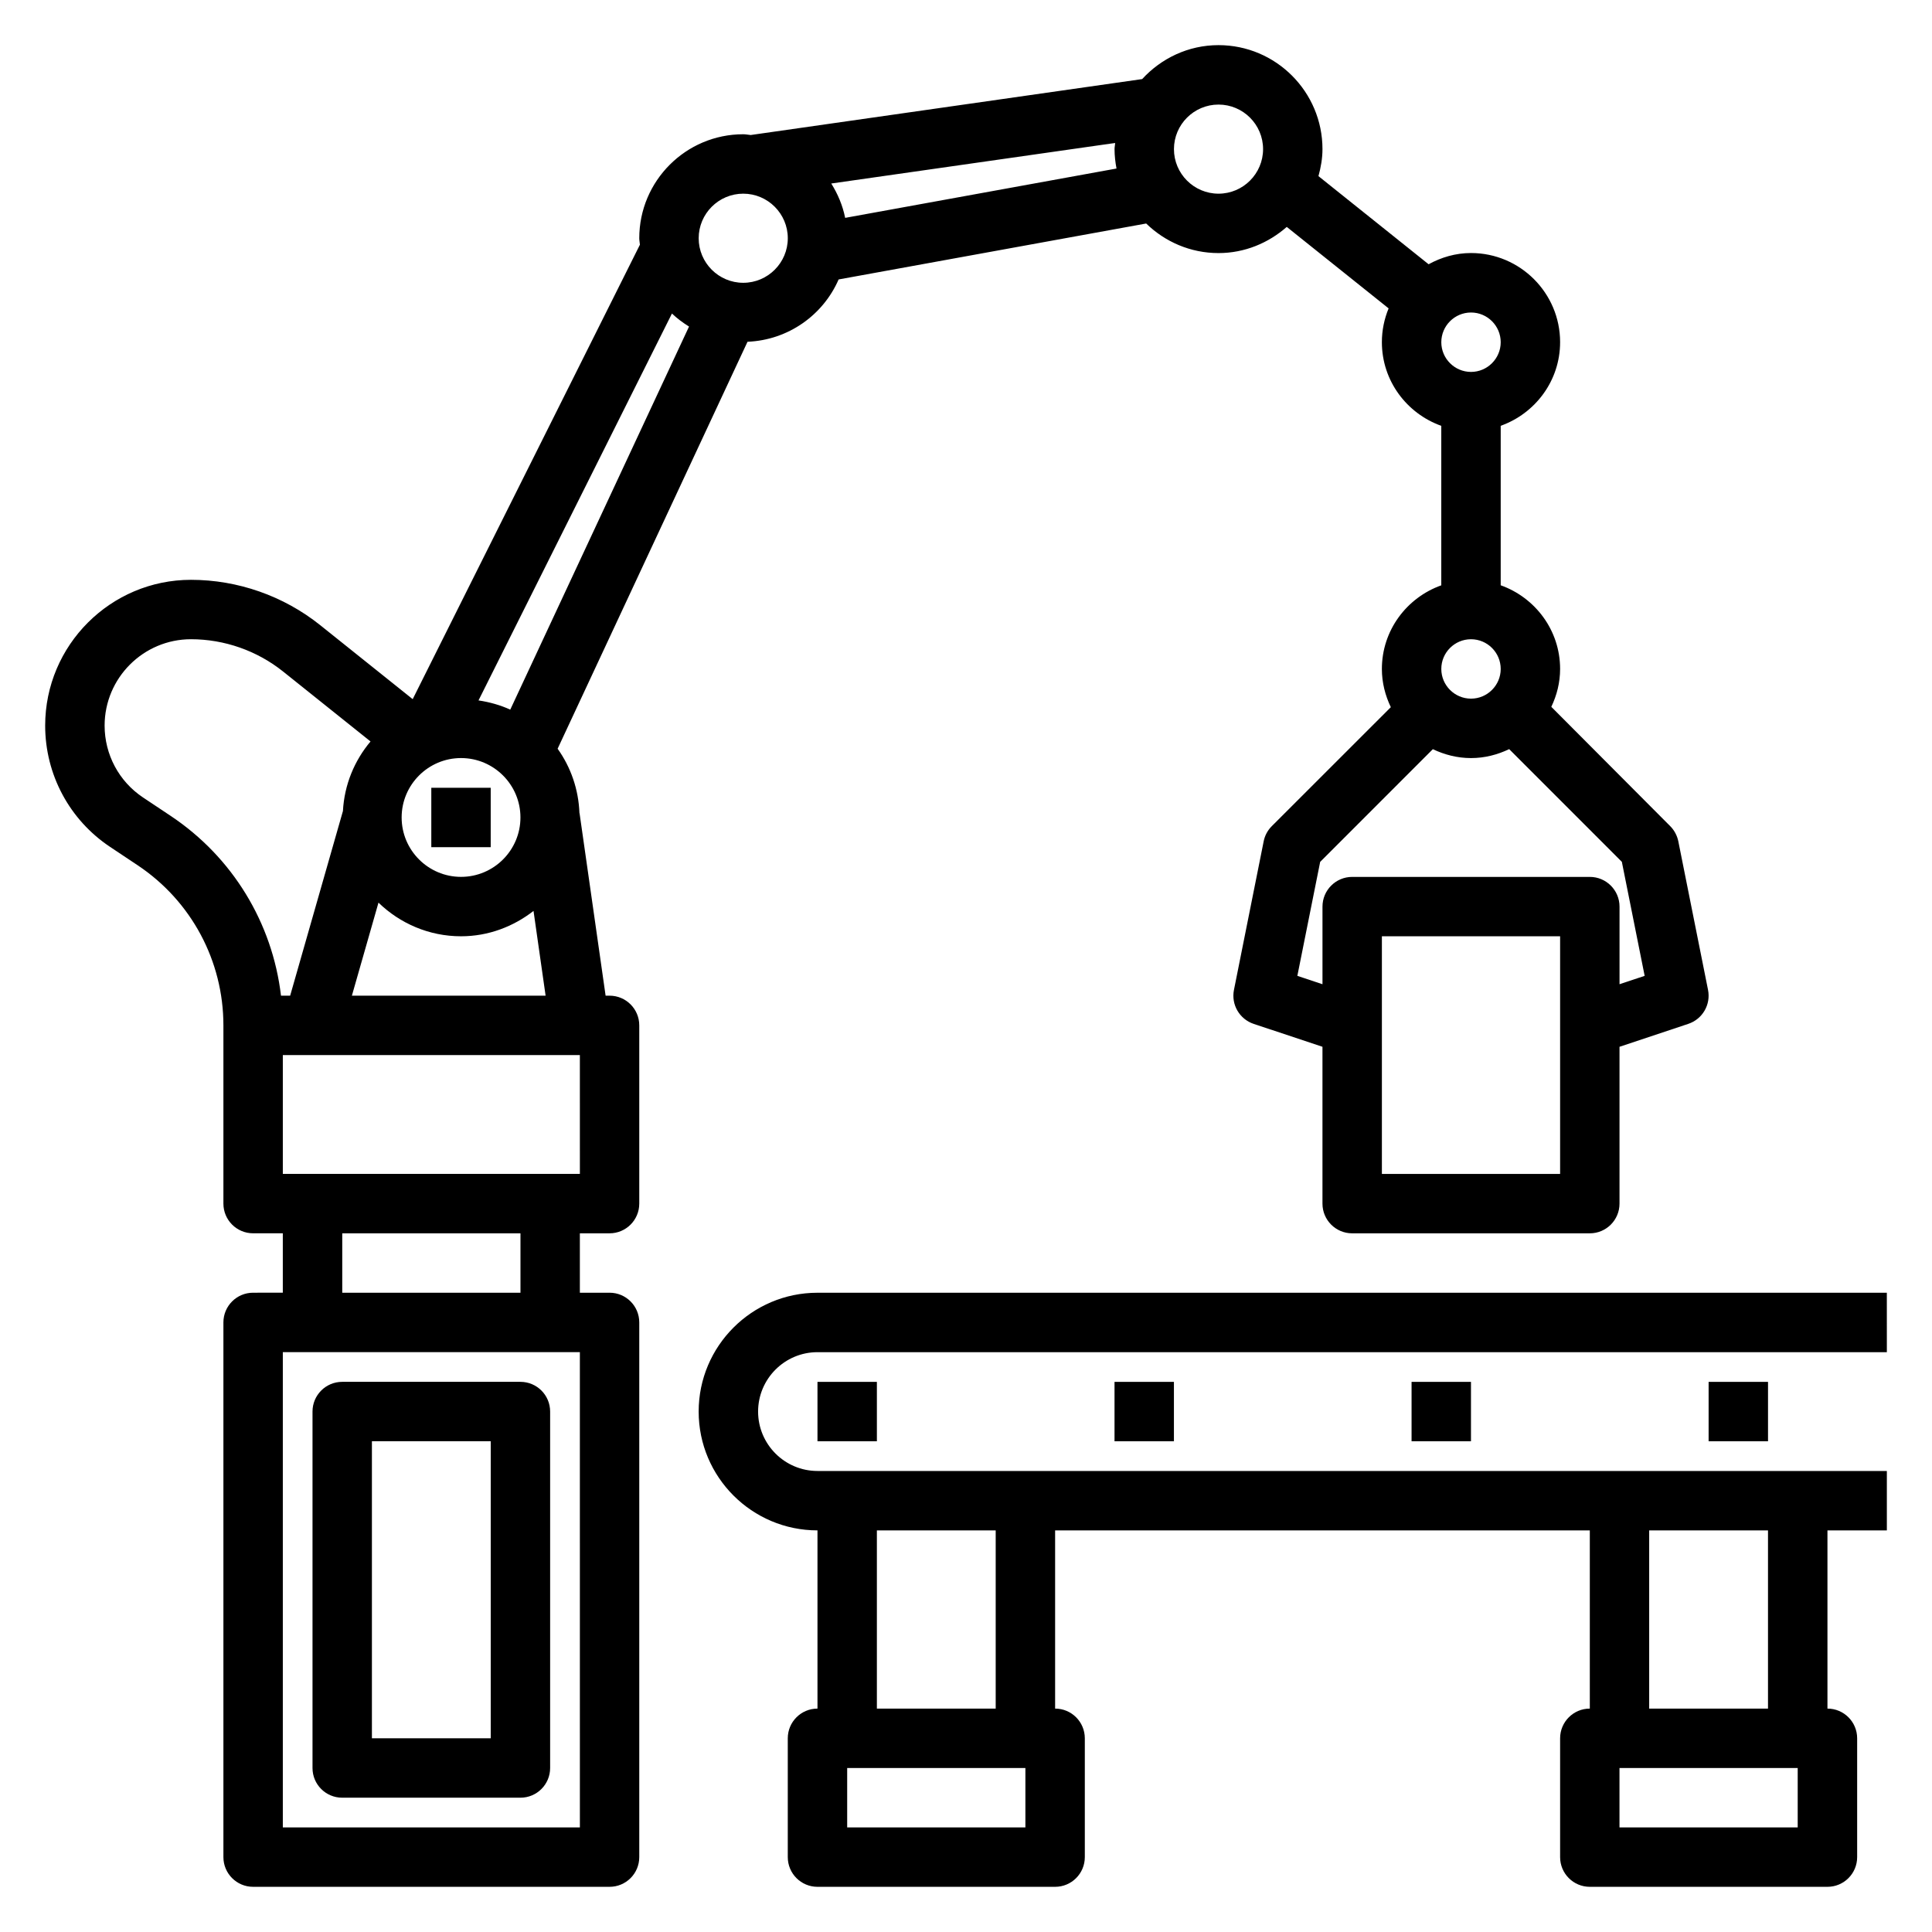 <?xml version="1.0" encoding="UTF-8"?>
<!-- Uploaded to: ICON Repo, www.svgrepo.com, Generator: ICON Repo Mixer Tools -->
<svg fill="#000000" width="800px" height="800px" version="1.1" viewBox="144 144 512 512" xmlns="http://www.w3.org/2000/svg">
 <g>
  <path d="m305.54 407.87h-1.047l-6.902-48.352-0.031 0.008c-0.227-6.367-2.312-12.242-5.785-17.105l50.324-107.85c10.816-0.449 20.043-7.086 24.145-16.516l81.508-14.824c4.957 4.828 11.711 7.836 19.164 7.836 6.949 0 13.234-2.676 18.09-6.934l26.992 21.594c-1.141 2.769-1.785 5.781-1.785 8.957 0 10.25 6.606 18.91 15.742 22.168v42.266c-9.141 3.258-15.742 11.918-15.742 22.168 0 3.637 0.898 7.047 2.371 10.125l-31.551 31.535c-1.102 1.102-1.852 2.496-2.148 4.023l-7.871 39.359c-0.781 3.898 1.465 7.754 5.227 9.012l18.227 6.066v41.566c0 4.352 3.527 7.871 7.871 7.871h62.977c4.344 0 7.871-3.519 7.871-7.871v-41.562l18.23-6.078c3.762-1.25 6.008-5.109 5.227-9.012l-7.871-39.359c-0.309-1.52-1.055-2.922-2.148-4.023l-31.512-31.621c1.461-3.059 2.332-6.438 2.332-10.043 0-10.25-6.606-18.91-15.742-22.168v-42.266c9.141-3.258 15.742-11.918 15.742-22.168 0-13.02-10.598-23.617-23.617-23.617-4.086 0-7.879 1.141-11.234 2.977l-29.191-23.355c0.629-2.289 1.066-4.668 1.066-7.16 0-15.195-12.355-27.555-27.551-27.555-8.023 0-15.191 3.504-20.23 8.996l-103.74 14.824c-0.668-0.055-1.305-0.203-1.984-0.203-15.191 0-27.551 12.359-27.551 27.551 0 0.59 0.133 1.141 0.172 1.723l-60.215 120.43-24.52-19.617c-9.68-7.742-21.844-12.008-34.242-12.008-21.301 0-38.637 17.332-38.637 38.633 0 12.949 6.43 24.969 17.207 32.148l7.336 4.887c14.203 9.48 22.691 25.336 22.691 42.41v47.23c0 4.352 3.527 7.871 7.871 7.871h7.871v15.742l-7.871 0.004c-4.344 0-7.871 3.519-7.871 7.871v141.7c0 4.352 3.527 7.871 7.871 7.871h94.465c4.344 0 7.871-3.519 7.871-7.871v-141.7c0-4.352-3.527-7.871-7.871-7.871h-7.871v-15.742h7.871c4.344 0 7.871-3.519 7.871-7.871v-47.23c0-4.356-3.527-7.875-7.871-7.875zm-23.617-47.234c0 8.684-7.062 15.742-15.742 15.742-8.684 0-15.742-7.062-15.742-15.742 0-8.684 7.062-15.742 15.742-15.742 8.68 0 15.742 7.062 15.742 15.742zm-11.113-31.016 51.262-102.53c1.379 1.309 2.906 2.441 4.527 3.449l-47.375 101.52c-2.629-1.203-5.457-2-8.414-2.441zm-26.508 53.586c5.668 5.496 13.375 8.918 21.879 8.918 7.258 0 13.871-2.574 19.207-6.715l3.203 22.461h-51.34zm289.53-69.801c4.336 0 7.871 3.535 7.871 7.871 0 4.336-3.535 7.871-7.871 7.871-4.336 0-7.871-3.535-7.871-7.871-0.004-4.336 3.531-7.871 7.871-7.871zm23.613 141.7h-47.23v-62.977h47.23zm22.406-52.496-6.66 2.219v-20.57c0-4.344-3.527-7.871-7.871-7.871h-62.977c-4.344 0-7.871 3.527-7.871 7.871v20.57l-6.66-2.219 6.047-30.203 29.859-29.867c3.074 1.461 6.477 2.359 10.113 2.359s7.039-0.898 10.117-2.371l29.859 29.867zm-38.148-167.92c0 4.336-3.535 7.871-7.871 7.871-4.336 0-7.871-3.535-7.871-7.871s3.535-7.871 7.871-7.871c4.336-0.004 7.871 3.531 7.871 7.871zm-74.785-62.977c6.512 0 11.809 5.297 11.809 11.809 0 6.508-5.297 11.805-11.809 11.805-6.508 0-11.809-5.297-11.809-11.805 0-6.512 5.301-11.809 11.809-11.809zm-27.031 16.949-71.91 13.074c-0.66-3.297-1.961-6.344-3.684-9.102l75.242-10.746c-0.035 0.551-0.168 1.07-0.168 1.633 0 1.762 0.203 3.469 0.52 5.141zm-98.922 6.664c6.512 0 11.809 5.301 11.809 11.809 0 6.512-5.297 11.809-11.809 11.809-6.508 0-11.809-5.297-11.809-11.809 0-6.508 5.301-11.809 11.809-11.809zm-151.71 164.91-7.336-4.887c-6.387-4.254-10.195-11.379-10.195-19.055 0-12.617 10.273-22.891 22.891-22.891 8.84 0 17.508 3.039 24.41 8.559l23.168 18.531c-4.25 5.062-6.934 11.414-7.312 18.438l-13.988 48.938h-2.426c-2.273-19.285-12.824-36.699-29.211-47.633zm108.42 268.05h-78.723v-125.95h78.719zm-15.746-141.7h-47.23v-15.742h47.23zm15.746-31.488h-78.723v-31.488h78.719z"/>
  <path d="m644.03 486.59h-283.39c-17.367 0-31.488 14.121-31.488 31.488s14.121 31.488 31.488 31.488v47.23c-4.344 0-7.871 3.519-7.871 7.871v31.488c0 4.352 3.527 7.871 7.871 7.871h62.977c4.344 0 7.871-3.519 7.871-7.871v-31.488c0-4.352-3.527-7.871-7.871-7.871v-47.23h141.7v47.23c-4.344 0-7.871 3.519-7.871 7.871v31.488c0 4.352 3.527 7.871 7.871 7.871h62.977c4.344 0 7.871-3.519 7.871-7.871v-31.488c0-4.352-3.527-7.871-7.871-7.871v-47.23h15.742v-15.742h-283.39c-8.684 0-15.742-7.062-15.742-15.742 0-8.684 7.062-15.742 15.742-15.742h283.39zm-228.29 141.7h-47.23v-15.742h47.23zm-7.871-31.488h-31.488v-47.23h31.488zm212.54 31.488h-47.23v-15.742h47.23zm-7.871-31.488h-31.488v-47.23h31.488z"/>
  <path d="m258.3 352.77h15.742v15.742h-15.742z"/>
  <path d="m360.64 510.21h15.742v15.742h-15.742z"/>
  <path d="m439.36 510.21h15.742v15.742h-15.742z"/>
  <path d="m518.08 510.21h15.742v15.742h-15.742z"/>
  <path d="m596.8 510.21h15.742v15.742h-15.742z"/>
  <path d="m234.69 620.41h47.23c4.344 0 7.871-3.519 7.871-7.871v-94.465c0-4.352-3.527-7.871-7.871-7.871h-47.23c-4.344 0-7.871 3.519-7.871 7.871v94.465c-0.004 4.352 3.523 7.871 7.871 7.871zm7.871-94.465h31.488v78.719h-31.488z"/>
 </g>
</svg>